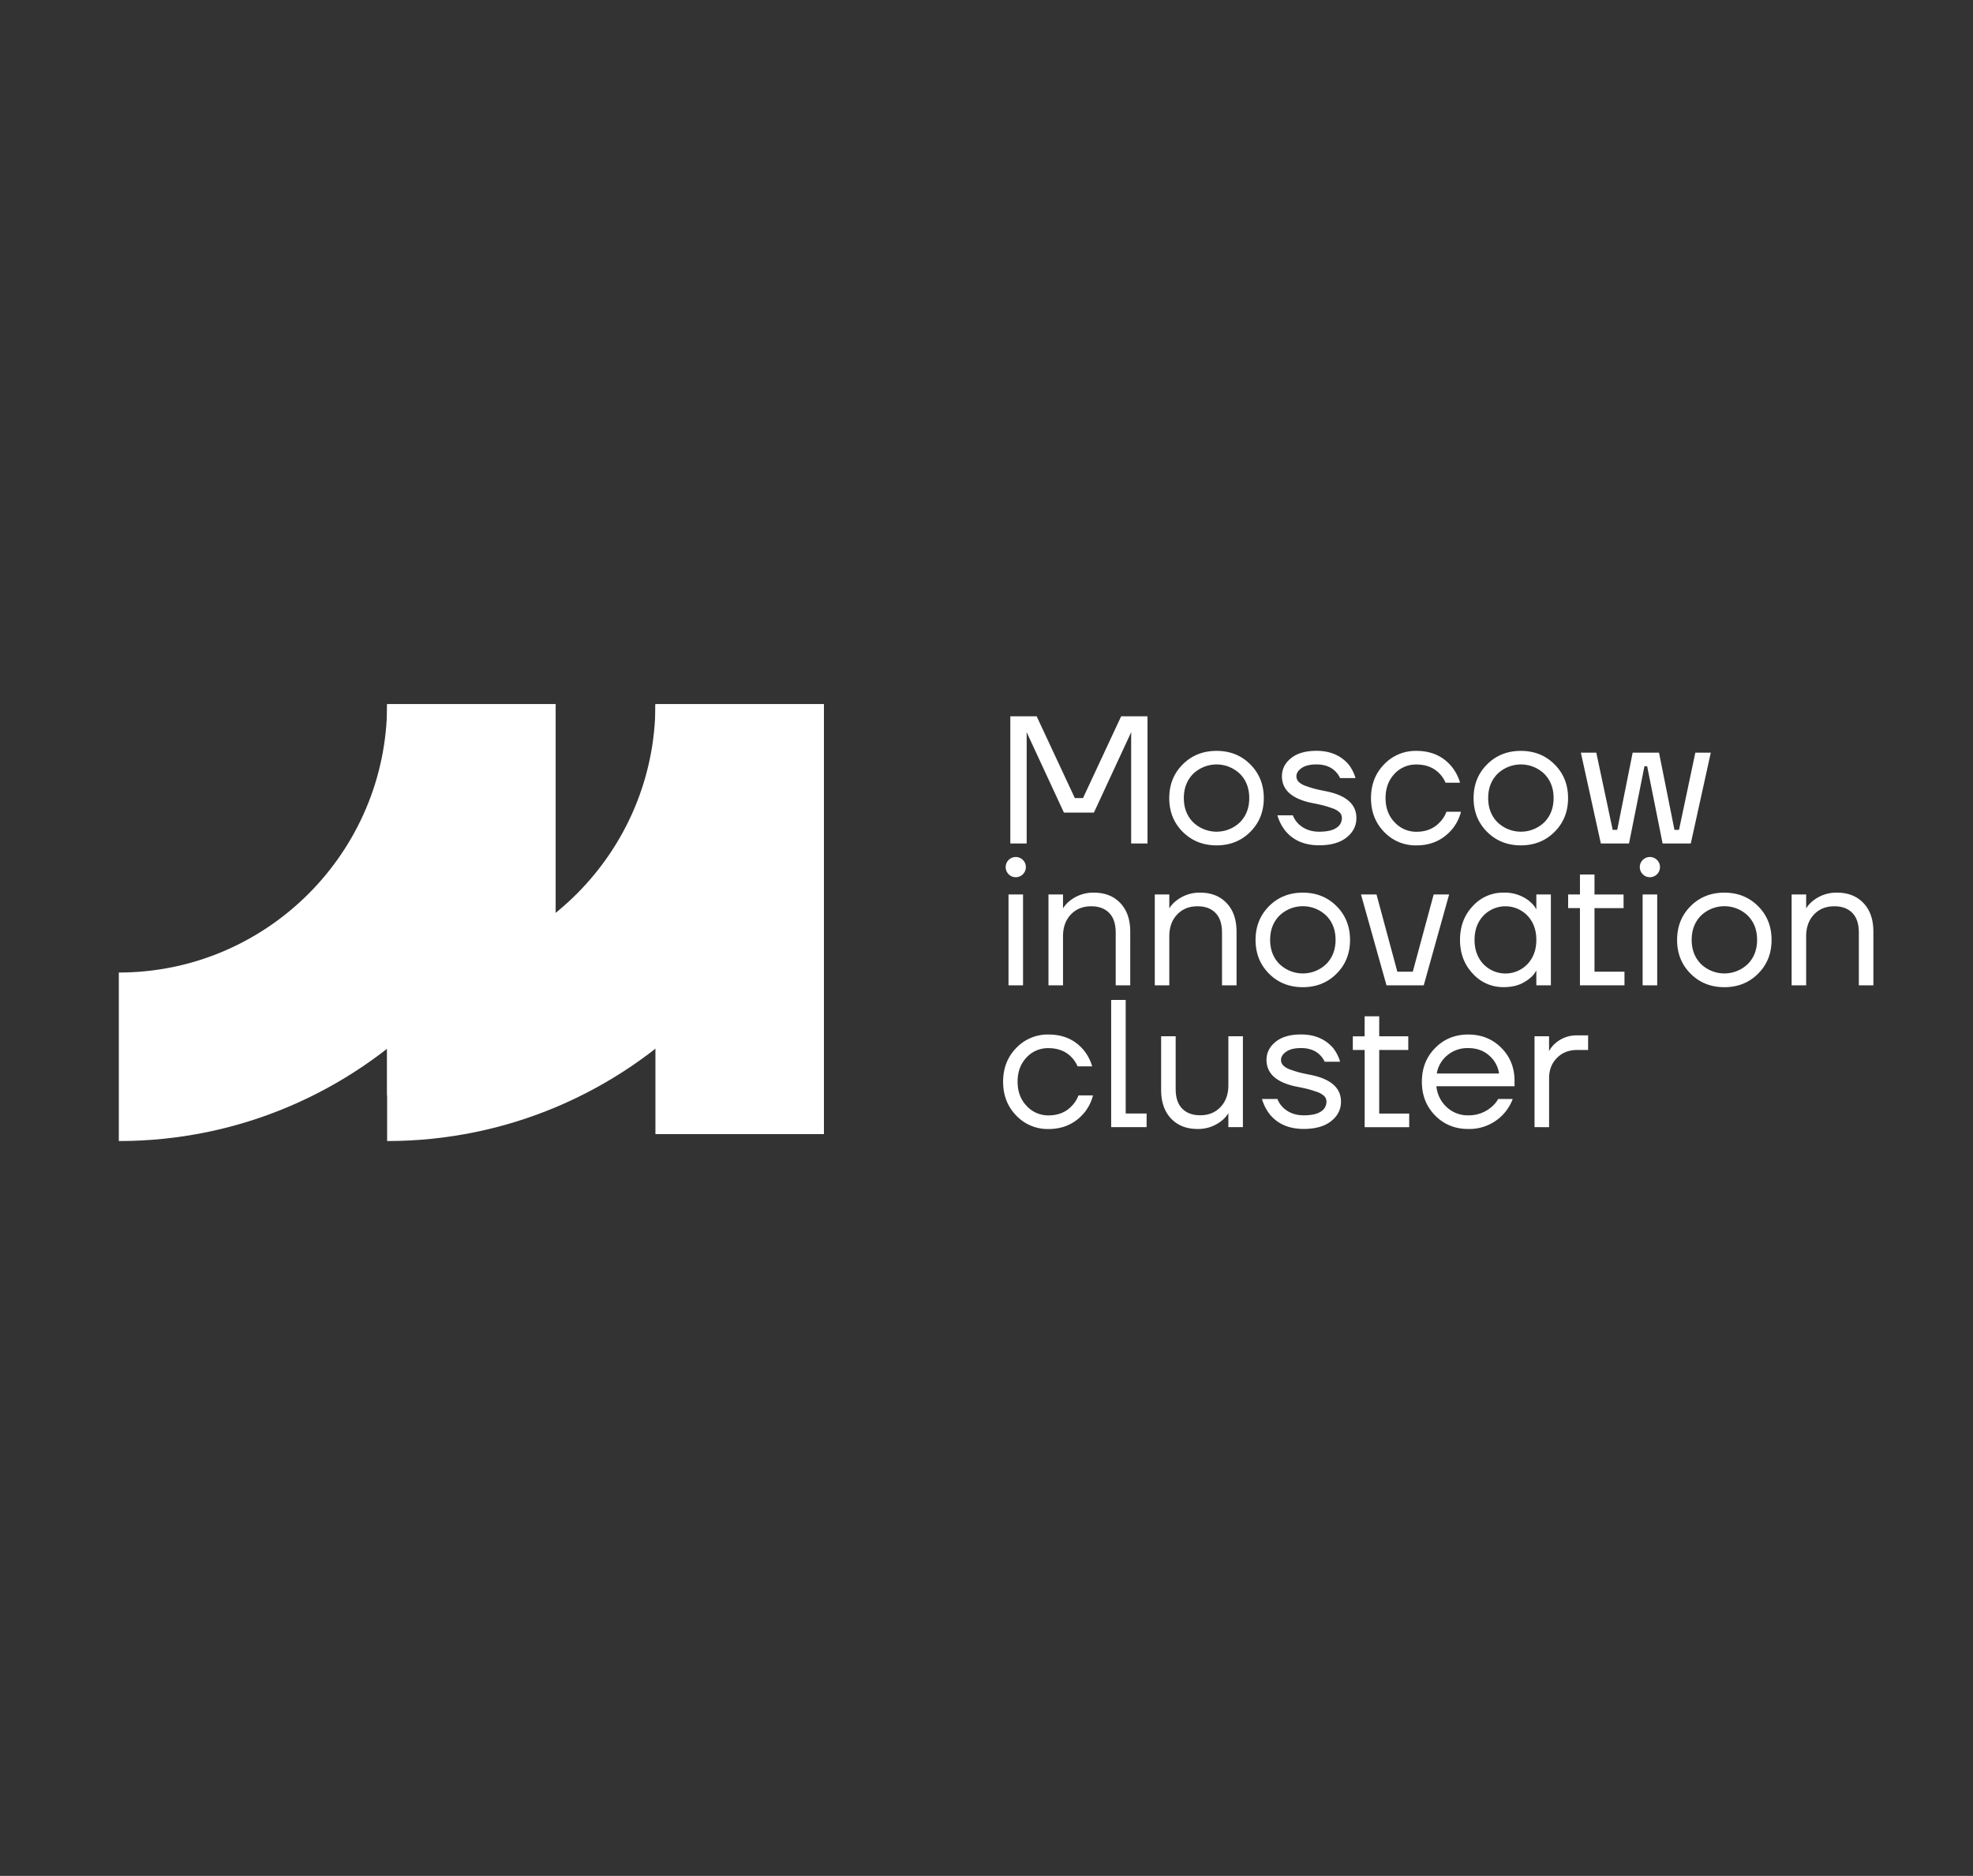 <svg id="Слой_1" data-name="Слой 1" xmlns="http://www.w3.org/2000/svg" viewBox="0 0 1462 1390"><rect x="0" y="0" width="1462" height="1390" fill="#333333" stroke="none"/><defs><style>.cls-1{fill:#fff;}</style></defs><rect class="cls-1" x="485.67" y="521.8" width="124.87" height="318.55"/><rect class="cls-1" x="286.86" y="521.8" width="124.88" height="289.9"/><path class="cls-1" d="M88.05,845.49V720.62c109.63,0,198.82-89.19,198.82-198.82H411.74C411.74,700.28,266.54,845.49,88.05,845.49Z"/><path class="cls-1" d="M286.86,845.49V720.62c109.63,0,198.82-89.19,198.82-198.82H610.55C610.55,700.28,465.34,845.49,286.86,845.49Z"/><path class="cls-1" d="M748.65,625V530.76h19.52l28.28,60.59h6.06l28.27-60.59h19.53V625H838.19V544.22l.13-1.34h-.27l-27.46,59.24H788.37L760.9,542.88h-.26l.13,1.34V625Z"/><path class="cls-1" d="M876.42,616.39q-10-10-10-25t10-25q10-10,25.05-10t25,10q10,10,10,25t-10,25q-10,10-25,10T876.42,616.39Zm7.68-42.95q-6.87,7-6.87,17.91t6.87,17.91a25.05,25.05,0,0,0,34.74,0q6.85-7,6.86-17.91t-6.86-17.91a25.05,25.05,0,0,0-34.74,0Z"/><path class="cls-1" d="M946.57,604.14H958a18.14,18.14,0,0,0,3.9,6.06q6.06,6.06,15.62,6.06,8.61,0,12.72-2.83a8.51,8.51,0,0,0,4.11-7.27,5.79,5.79,0,0,0-1.68-4.17,14.21,14.21,0,0,0-5.46-3.1c-2.51-.9-4.73-1.59-6.66-2.09s-4.74-1.1-8.42-1.82q-22.21-4.58-22.21-19.79,0-7.94,6.73-13.39t18.85-5.46q15.08,0,23.83,10.1a30.8,30.8,0,0,1,5.12,10.1H993a16.42,16.42,0,0,0-3.5-5q-5.12-5.12-14-5.12-7.14,0-11,2.69t-3.84,6.06a5.83,5.83,0,0,0,1.68,4.18,14.13,14.13,0,0,0,5.46,3.09q3.76,1.35,6.66,2.09t8.41,1.82q22.23,4.57,22.22,19.79,0,8.63-7.27,14.41t-20.33,5.79q-16.42,0-25.31-11.05A33.54,33.54,0,0,1,946.57,604.14Z"/><path class="cls-1" d="M1025.6,616.39q-9.69-10-9.69-25t9.69-25a32.11,32.11,0,0,1,24-10q16.56,0,26.26,11.85a33.82,33.82,0,0,1,6.05,11.72h-10.77a21.37,21.37,0,0,0-4.44-6.74q-6.47-6.72-17.1-6.73a21.46,21.46,0,0,0-16.36,7q-6.53,7-6.53,17.91t6.73,17.91a21.66,21.66,0,0,0,16.16,7q11,0,17.64-7.41a21.55,21.55,0,0,0,4.58-7.4h10.77a33.35,33.35,0,0,1-6.2,12.52q-10.23,12.39-26.79,12.39A32.11,32.11,0,0,1,1025.6,616.39Z"/><path class="cls-1" d="M1101.94,616.39q-10-10-10-25t10-25q10-10,25-10t25,10q10,10,10,25t-10,25q-10,10-25,10T1101.94,616.39Zm7.68-42.95q-6.87,7-6.87,17.91t6.87,17.91a25.05,25.05,0,0,0,34.74,0q6.86-7,6.86-17.91t-6.86-17.91a25.05,25.05,0,0,0-34.74,0Z"/><path class="cls-1" d="M1171.42,557.69h11.44L1195,614.91h3.37l11.44-57.22h19.52l11.45,57.22h3.37l12.11-57.22h11.45L1252.88,625H1232l-11.45-57.22h-2L1207.1,625h-20.87Z"/><path class="cls-1" d="M747.44,647.83a7.48,7.48,0,1,1,5.25,2.15A7.12,7.12,0,0,1,747.44,647.83Zm-.13,82.27V662.77h10.77V730.1Z"/><path class="cls-1" d="M776.92,730.1V662.77H787.7v10.1h.13a21,21,0,0,1,5.25-5.65,27.59,27.59,0,0,1,17.51-5.79q12.24,0,19.59,7.74t7.33,21.21V730.1H826.74V691.05q0-9.69-4.85-14.61t-13.33-4.91q-9.28,0-15.07,6.12t-5.79,16.09V730.1Z"/><path class="cls-1" d="M855.69,730.1V662.77h10.77v10.1h.13a21,21,0,0,1,5.25-5.65,27.61,27.61,0,0,1,17.51-5.79q12.24,0,19.59,7.74t7.34,21.21V730.1H905.51V691.05q0-9.69-4.85-14.61t-13.33-4.91q-9.29,0-15.08,6.12t-5.79,16.09V730.1Z"/><path class="cls-1" d="M940.38,721.48q-10-10-10-25t10-25.05q10-10,25-10t25,10q10,10,10,25.05t-10,25q-10,10-25,10T940.38,721.48Zm7.67-43q-6.87,7-6.87,17.91t6.87,17.9a25.05,25.05,0,0,0,34.74,0q6.87-7,6.87-17.9t-6.87-17.91a25.05,25.05,0,0,0-34.74,0Z"/><path class="cls-1" d="M1008.5,662.77H1020L1035.43,720h11.45l15.48-57.23h11.45L1055,730.1h-27.6Z"/><path class="cls-1" d="M1091.31,721.41q-9.43-10-9.43-25t9.43-25a30.22,30.22,0,0,1,22.89-10,29.4,29.4,0,0,1,14.34,3.23,25.38,25.38,0,0,1,8.55,7l1.21,2h.13V662.77h10.77V730.1h-10.77V719.32h-.13l-1.21,1.89q-2.43,3.63-8.35,6.93t-14.54,3.3A30.22,30.22,0,0,1,1091.31,721.41Zm7.87-42.88q-6.53,7-6.53,17.91t6.53,17.9a22.62,22.62,0,0,0,32.72,0q6.52-7,6.53-17.9t-6.53-17.91a22.62,22.62,0,0,0-32.72,0Z"/><path class="cls-1" d="M1162,672.87v-10.1h8.75V648h10.78v14.8h21.54v10.1h-21.54V720h22.21v10.1h-33V672.87Z"/><path class="cls-1" d="M1217.33,647.83a7.48,7.48,0,1,1,5.25,2.15A7.13,7.13,0,0,1,1217.33,647.83Zm-.14,82.27V662.77H1228V730.1Z"/><path class="cls-1" d="M1252.74,721.48q-10-10-10-25t10-25.05q10-10,25-10t25,10q10,10,10,25.05t-10,25q-10,10-25,10T1252.74,721.48Zm7.67-43q-6.87,7-6.87,17.91t6.87,17.9a25.05,25.05,0,0,0,34.74,0q6.87-7,6.87-17.9t-6.87-17.91a25.05,25.05,0,0,0-34.74,0Z"/><path class="cls-1" d="M1327.6,730.1V662.77h10.77v10.1h.13a21,21,0,0,1,5.25-5.65,27.59,27.59,0,0,1,17.51-5.79q12.24,0,19.59,7.74t7.33,21.21V730.1h-10.77V691.05q0-9.69-4.84-14.61t-13.33-4.91q-9.3,0-15.08,6.12t-5.79,16.09V730.1Z"/><path class="cls-1" d="M753,826.56q-9.69-10-9.69-25t9.69-25a32.12,32.12,0,0,1,24-10q16.56,0,26.25,11.85a34,34,0,0,1,6.06,11.72H798.47a21.54,21.54,0,0,0-4.44-6.74q-6.46-6.72-17.1-6.73a21.45,21.45,0,0,0-16.36,7q-6.54,7-6.53,17.91t6.73,17.91a21.61,21.61,0,0,0,16.16,7q11,0,17.63-7.41a21.25,21.25,0,0,0,4.58-7.4h10.77a33.33,33.33,0,0,1-6.19,12.52q-10.23,12.39-26.79,12.39A32.08,32.08,0,0,1,753,826.56Z"/><path class="cls-1" d="M823.38,835.18V740.93h10.77v84.15h15.48v10.1Z"/><path class="cls-1" d="M860.4,807.58V767.86h10.77v39q0,9.69,4.85,14.6t13.33,4.92q9.28,0,15.08-6.13t5.79-16.09V767.86H921v67.32H910.22v-10.1h-.14a21.8,21.8,0,0,1-5.38,5.79,27.46,27.46,0,0,1-17.37,5.66q-12.26,0-19.59-7.74T860.4,807.58Z"/><path class="cls-1" d="M935.13,814.31h11.44a18.19,18.19,0,0,0,3.9,6.06q6.06,6.06,15.62,6.06,8.63,0,12.73-2.83a8.52,8.52,0,0,0,4.1-7.27,5.82,5.82,0,0,0-1.68-4.17,14.16,14.16,0,0,0-5.45-3.1c-2.52-.9-4.74-1.59-6.67-2.09s-4.73-1.09-8.41-1.81q-22.22-4.57-22.22-19.8,0-7.93,6.73-13.39t18.85-5.46q15.09,0,23.83,10.1a30.7,30.7,0,0,1,5.12,10.1H981.58a17,17,0,0,0-3.5-5q-5.13-5.12-14-5.12-7.14,0-11,2.69t-3.84,6.06a5.8,5.8,0,0,0,1.69,4.18,14,14,0,0,0,5.45,3.09q3.76,1.35,6.66,2.09c1.93.5,4.74,1.1,8.42,1.82q22.21,4.58,22.22,19.79,0,8.63-7.28,14.41t-20.33,5.79q-16.43,0-25.31-11A33.58,33.58,0,0,1,935.13,814.31Z"/><path class="cls-1" d="M1002.45,778v-10.1h8.75V753.05H1022v14.81h21.54V778H1022v47.12h22.22v10.1h-33V778Z"/><path class="cls-1" d="M1063.44,826.56q-9.82-10-9.83-25t9.83-25q9.82-10,24.5-10t24.51,9.83q9.83,9.84,9.83,24.51v4h-57.9a24,24,0,0,0,7.67,15.48,22.67,22.67,0,0,0,15.89,6.06,25.56,25.56,0,0,0,17.1-6.06,21.49,21.49,0,0,0,5.12-6.06h10.77a34.23,34.23,0,0,1-33,22.22Q1073.27,836.53,1063.44,826.56Zm1.21-31.1h46.18a21.78,21.78,0,0,0-7.4-13.39q-6.2-5.46-15.49-5.46a23.08,23.08,0,0,0-15.62,5.46A22.11,22.11,0,0,0,1064.65,795.46Z"/><path class="cls-1" d="M1137.09,835.18V767.86h10.77v10.77h.13a20.35,20.35,0,0,1,4.58-5.65,23.63,23.63,0,0,1,16.16-5.79h8.07V778h-8.07q-9.17,0-15,5.86t-5.85,15v36.35Z"/></svg>